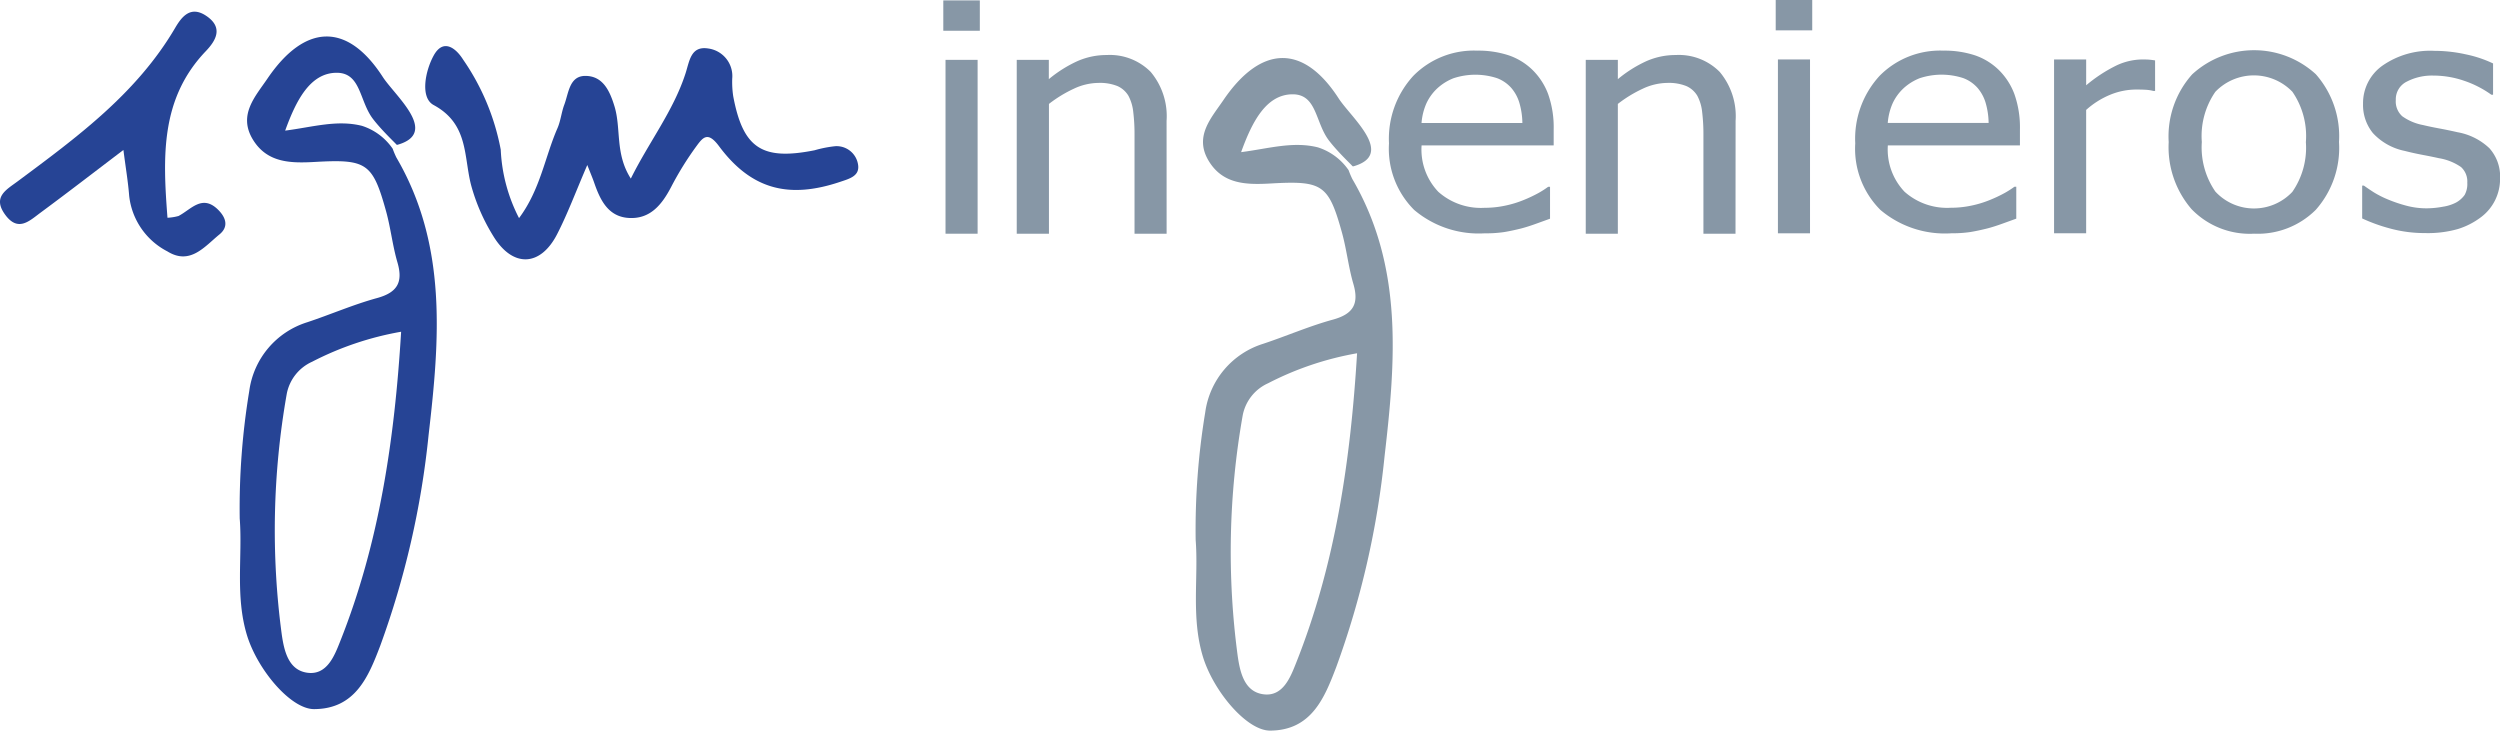 <svg xmlns="http://www.w3.org/2000/svg" xmlns:xlink="http://www.w3.org/1999/xlink" width="203.113" height="59.356" viewBox="0 0 203.113 59.356">
  <defs>
    <clipPath id="clip-path">
      <rect id="Rectángulo_52" data-name="Rectángulo 52" width="203.113" height="59.356" fill="#8797a6"/>
    </clipPath>
  </defs>
  <g id="Grupo_23" data-name="Grupo 23" transform="translate(0 0)">
    <path id="Trazado_66" data-name="Trazado 66" d="M142.035,19.017h2.607V4.892h-2.607Zm-.18-16.489h2.967V.062h-2.967Z" transform="translate(-65.216 -0.029)" fill="#8797a6"/>
    <g id="Grupo_21" data-name="Grupo 21" transform="translate(0 0)">
      <g id="Grupo_20" data-name="Grupo 20" clip-path="url(#clip-path)">
        <path id="Trazado_67" data-name="Trazado 67" d="M165.077,22.793H162.47V14.752a14.746,14.746,0,0,0-.1-1.815,3.6,3.6,0,0,0-.394-1.347,1.966,1.966,0,0,0-.888-.79,3.816,3.816,0,0,0-1.553-.259,4.8,4.8,0,0,0-2,.474,10.468,10.468,0,0,0-2.018,1.233V22.793H152.9V8.669h2.607v1.567a10.355,10.355,0,0,1,2.3-1.454,5.842,5.842,0,0,1,2.4-.506,4.671,4.671,0,0,1,3.577,1.372,5.6,5.6,0,0,1,1.29,3.977Z" transform="translate(-70.295 -3.805)" fill="#8797a6"/>
        <path id="Trazado_68" data-name="Trazado 68" d="M216.67,22.452a8.113,8.113,0,0,1-5.747-1.9,7.019,7.019,0,0,1-2.045-5.405,7.55,7.55,0,0,1,1.983-5.494,6.9,6.9,0,0,1,5.185-2.042,7.888,7.888,0,0,1,2.551.379,5.14,5.14,0,0,1,1.941,1.189,5.386,5.386,0,0,1,1.276,1.98,8.117,8.117,0,0,1,.444,2.864v1.289H211.526a4.977,4.977,0,0,0,1.359,3.768,5.2,5.2,0,0,0,3.757,1.3,7.991,7.991,0,0,0,1.685-.177,8.477,8.477,0,0,0,1.49-.455,11.152,11.152,0,0,0,1.193-.563,7.272,7.272,0,0,0,.8-.512h.152v2.592l-1.137.411q-.68.247-1.22.386-.763.19-1.38.291a9.917,9.917,0,0,1-1.56.1m3.05-8.965a6.086,6.086,0,0,0-.25-1.656,3.313,3.313,0,0,0-.638-1.176,2.913,2.913,0,0,0-1.172-.809,5.681,5.681,0,0,0-3.535.006,4.239,4.239,0,0,0-1.324.828,3.922,3.922,0,0,0-.887,1.233,4.917,4.917,0,0,0-.388,1.574Z" transform="translate(-96.029 -3.497)" fill="#8797a6"/>
        <path id="Trazado_69" data-name="Trazado 69" d="M250.629,22.793h-2.607V14.752a14.752,14.752,0,0,0-.1-1.815,3.6,3.6,0,0,0-.394-1.347,1.966,1.966,0,0,0-.888-.79,3.816,3.816,0,0,0-1.553-.259,4.8,4.8,0,0,0-2,.474,10.469,10.469,0,0,0-2.018,1.233V22.793h-2.607V8.669h2.607v1.567a10.355,10.355,0,0,1,2.3-1.454,5.843,5.843,0,0,1,2.4-.506,4.671,4.671,0,0,1,3.577,1.372,5.6,5.6,0,0,1,1.29,3.977Z" transform="translate(-109.627 -3.805)" fill="#8797a6"/>
        <path id="Trazado_70" data-name="Trazado 70" d="M270,2.466h-2.967V0H270Zm-.18,16.489h-2.607V4.83h2.607Z" transform="translate(-122.765 0)" fill="#8797a6"/>
        <path id="Trazado_71" data-name="Trazado 71" d="M286.786,22.452a8.114,8.114,0,0,1-5.747-1.9,7.019,7.019,0,0,1-2.045-5.405,7.55,7.55,0,0,1,1.983-5.494,6.9,6.9,0,0,1,5.185-2.042,7.888,7.888,0,0,1,2.551.379,5.14,5.14,0,0,1,1.941,1.189,5.379,5.379,0,0,1,1.276,1.98,8.117,8.117,0,0,1,.444,2.864v1.289H281.642A4.979,4.979,0,0,0,283,19.076a5.2,5.2,0,0,0,3.757,1.3,7.991,7.991,0,0,0,1.685-.177,8.475,8.475,0,0,0,1.49-.455,11.156,11.156,0,0,0,1.193-.563,7.272,7.272,0,0,0,.8-.512h.152v2.592l-1.137.411q-.68.247-1.22.386-.763.19-1.38.291a9.915,9.915,0,0,1-1.56.1m3.05-8.965a6.087,6.087,0,0,0-.25-1.656,3.313,3.313,0,0,0-.638-1.176,2.913,2.913,0,0,0-1.172-.809,5.681,5.681,0,0,0-3.536.006,4.239,4.239,0,0,0-1.324.828,3.922,3.922,0,0,0-.887,1.233,4.916,4.916,0,0,0-.388,1.574Z" transform="translate(-128.264 -3.497)" fill="#8797a6"/>
        <path id="Trazado_72" data-name="Trazado 72" d="M317.1,11.5h-.139a3.176,3.176,0,0,0-.616-.095c-.218-.013-.478-.019-.784-.019a5.575,5.575,0,0,0-2.093.417,6.787,6.787,0,0,0-1.969,1.239V23.065h-2.607V8.941H311.5v2.1a12,12,0,0,1,2.489-1.625,5.024,5.024,0,0,1,2.059-.474c.267,0,.469.006.6.019s.285.031.451.057Z" transform="translate(-142.009 -4.111)" fill="#8797a6"/>
        <path id="Trazado_73" data-name="Trazado 73" d="M339.968,15.009a7.583,7.583,0,0,1-1.885,5.507,6.68,6.68,0,0,1-5.019,1.941,6.575,6.575,0,0,1-5.081-2,7.711,7.711,0,0,1-1.852-5.444,7.559,7.559,0,0,1,1.907-5.5A7.426,7.426,0,0,1,338.083,9.5a7.608,7.608,0,0,1,1.885,5.507m-2.69,0a6.347,6.347,0,0,0-1.095-4.078,4.342,4.342,0,0,0-6.261,0,6.32,6.32,0,0,0-1.1,4.078,6.322,6.322,0,0,0,1.1,4.028,4.275,4.275,0,0,0,6.254.025,6.3,6.3,0,0,0,1.1-4.053" transform="translate(-149.935 -3.471)" fill="#8797a6"/>
        <path id="Trazado_74" data-name="Trazado 74" d="M360.36,22.449a10.688,10.688,0,0,1-2.9-.38,13.674,13.674,0,0,1-2.239-.809V18.592h.139q.332.239.783.531a7.939,7.939,0,0,0,1.2.607,11.491,11.491,0,0,0,1.462.493,6.319,6.319,0,0,0,1.657.215,7.269,7.269,0,0,0,1.331-.132,3.421,3.421,0,0,0,1.053-.336,2.1,2.1,0,0,0,.7-.619,1.819,1.819,0,0,0,.215-.987,1.583,1.583,0,0,0-.506-1.277,4.373,4.373,0,0,0-1.8-.721q-.5-.113-1.3-.265t-1.484-.329a4.816,4.816,0,0,1-2.579-1.448,3.614,3.614,0,0,1-.8-2.371,3.735,3.735,0,0,1,1.581-3.11,6.771,6.771,0,0,1,4.2-1.2,11.866,11.866,0,0,1,2.593.291,9.629,9.629,0,0,1,2.19.734v2.541h-.139a8.389,8.389,0,0,0-2.225-1.138,7.653,7.653,0,0,0-2.474-.417,4.426,4.426,0,0,0-2.177.493,1.6,1.6,0,0,0-.888,1.492,1.617,1.617,0,0,0,.527,1.321,4.261,4.261,0,0,0,1.692.714q.582.139,1.3.272t1.5.31a5.02,5.02,0,0,1,2.586,1.3,3.448,3.448,0,0,1,.867,2.478,3.912,3.912,0,0,1-.395,1.726,3.855,3.855,0,0,1-1.158,1.4,6.09,6.09,0,0,1-1.878.962,8.915,8.915,0,0,1-2.627.328" transform="translate(-163.306 -3.513)" fill="#8797a6"/>
        <path id="Trazado_75" data-name="Trazado 75" d="M192.919,32.709a25.177,25.177,0,0,0-7.231,2.438,3.6,3.6,0,0,0-2.061,2.611,63.661,63.661,0,0,0-.405,19.553c.194,1.34.547,2.881,2.059,3.1,1.616.239,2.231-1.4,2.685-2.542,3.19-8.013,4.422-16.413,4.954-25.163m-.373-15.194c-.018-.059-1.172-1.119-1.921-2.1-1.111-1.458-.964-3.754-2.957-3.742-2.163.014-3.3,2.293-4.171,4.7,2.234-.288,4.215-.9,6.246-.387a4.79,4.79,0,0,1,2.488,1.852,7.285,7.285,0,0,0,.3.713c4.162,7.12,3.514,14.829,2.624,22.505a70.618,70.618,0,0,1-3.936,17.171c-.942,2.462-2,5.128-5.367,5.142-1.9.008-4.6-3.2-5.457-6-.97-3.189-.352-6.433-.59-9.49a58.5,58.5,0,0,1,.777-10.365,6.788,6.788,0,0,1,4.708-5.572c1.9-.631,3.743-1.437,5.667-1.964,1.656-.454,2.132-1.285,1.661-2.9-.4-1.361-.546-2.794-.925-4.161-1.089-3.926-1.587-4.236-5.769-4-1.948.11-3.907.1-5.07-1.851-1.181-1.981.212-3.461,1.2-4.915,3.033-4.466,6.479-4.617,9.37-.143,1,1.548,4.626,4.551,1.188,5.519" transform="translate(-82.664 -4.008)" fill="#8797a6"/>
        <path id="Trazado_76" data-name="Trazado 76" d="M49.164,29.471a25.177,25.177,0,0,0-7.231,2.438,3.6,3.6,0,0,0-2.061,2.611,63.661,63.661,0,0,0-.405,19.553c.194,1.34.547,2.881,2.059,3.1,1.616.239,2.231-1.4,2.685-2.542,3.19-8.013,4.422-16.413,4.954-25.163m-.373-15.194c-.018-.059-1.172-1.119-1.921-2.1-1.111-1.458-.964-3.754-2.957-3.742-2.163.014-3.3,2.293-4.171,4.7,2.235-.288,4.215-.9,6.246-.387A4.791,4.791,0,0,1,48.477,14.6a7.283,7.283,0,0,0,.3.713c4.161,7.12,3.514,14.829,2.624,22.505a70.641,70.641,0,0,1-3.936,17.171c-.942,2.462-2,5.128-5.367,5.142-1.9.008-4.6-3.2-5.457-6-.97-3.189-.352-6.433-.59-9.49a58.5,58.5,0,0,1,.777-10.365A6.788,6.788,0,0,1,41.538,28.7c1.9-.631,3.743-1.437,5.667-1.964,1.656-.454,2.132-1.285,1.66-2.9-.4-1.361-.546-2.794-.925-4.161-1.089-3.926-1.587-4.236-5.769-4-1.948.11-3.907.1-5.07-1.851-1.181-1.981.212-3.461,1.2-4.915,3.032-4.466,6.479-4.617,9.37-.143,1,1.548,4.626,4.551,1.187,5.519" transform="translate(-16.575 -2.519)" fill="#264495"/>
        <path id="Trazado_77" data-name="Trazado 77" d="M77.114,16.594c-.933,2.161-1.591,3.949-2.456,5.63-1.365,2.652-3.614,2.727-5.184.144a15.615,15.615,0,0,1-1.81-4.169c-.6-2.358-.2-4.944-3.041-6.478-1.1-.6-.68-2.752,0-4,.79-1.458,1.83-.6,2.4.311a19,19,0,0,1,3.058,7.319,13.41,13.41,0,0,0,1.486,5.56c1.727-2.312,2.1-4.96,3.121-7.3.263-.6.323-1.294.557-1.915.356-.942.406-2.345,1.719-2.338,1.416.008,1.974,1.208,2.36,2.477.554,1.823.031,3.847,1.326,5.865,1.472-2.969,3.455-5.489,4.444-8.545.329-1.019.427-2.247,1.844-2.025a2.261,2.261,0,0,1,1.95,2.447A7.9,7.9,0,0,0,88.967,11c.793,4.231,2.334,5.251,6.61,4.4a9.6,9.6,0,0,1,1.679-.331,1.764,1.764,0,0,1,1.853,1.48c.163.944-.695,1.161-1.455,1.417-4.139,1.393-7.207.645-9.84-2.9-.883-1.187-1.279-.751-1.788-.062a25.418,25.418,0,0,0-2.092,3.361c-.752,1.447-1.708,2.645-3.461,2.533-1.672-.106-2.316-1.464-2.8-2.862-.122-.354-.271-.7-.56-1.438" transform="translate(-29.398 -3.191)" fill="#264495"/>
        <path id="Trazado_78" data-name="Trazado 78" d="M13.608,18.5a4.227,4.227,0,0,0,.893-.142c1.03-.533,1.938-1.812,3.249-.48.628.639.826,1.367.082,1.974-1.215.991-2.386,2.522-4.229,1.382A5.787,5.787,0,0,1,10.493,16.7c-.086-1.114-.275-2.22-.466-3.707C7.645,14.8,5.49,16.464,3.3,18.081c-.9.661-1.83,1.621-2.889.158-1.041-1.437.115-2.02,1.026-2.7C6.259,11.954,11.108,8.4,14.23,3.075c.538-.917,1.254-1.831,2.525-.979,1.406.944.8,1.995-.031,2.866-3.693,3.861-3.5,8.559-3.117,13.535" transform="translate(0 -0.808)" fill="#264495"/>
      </g>
    </g>
  </g>
</svg>
